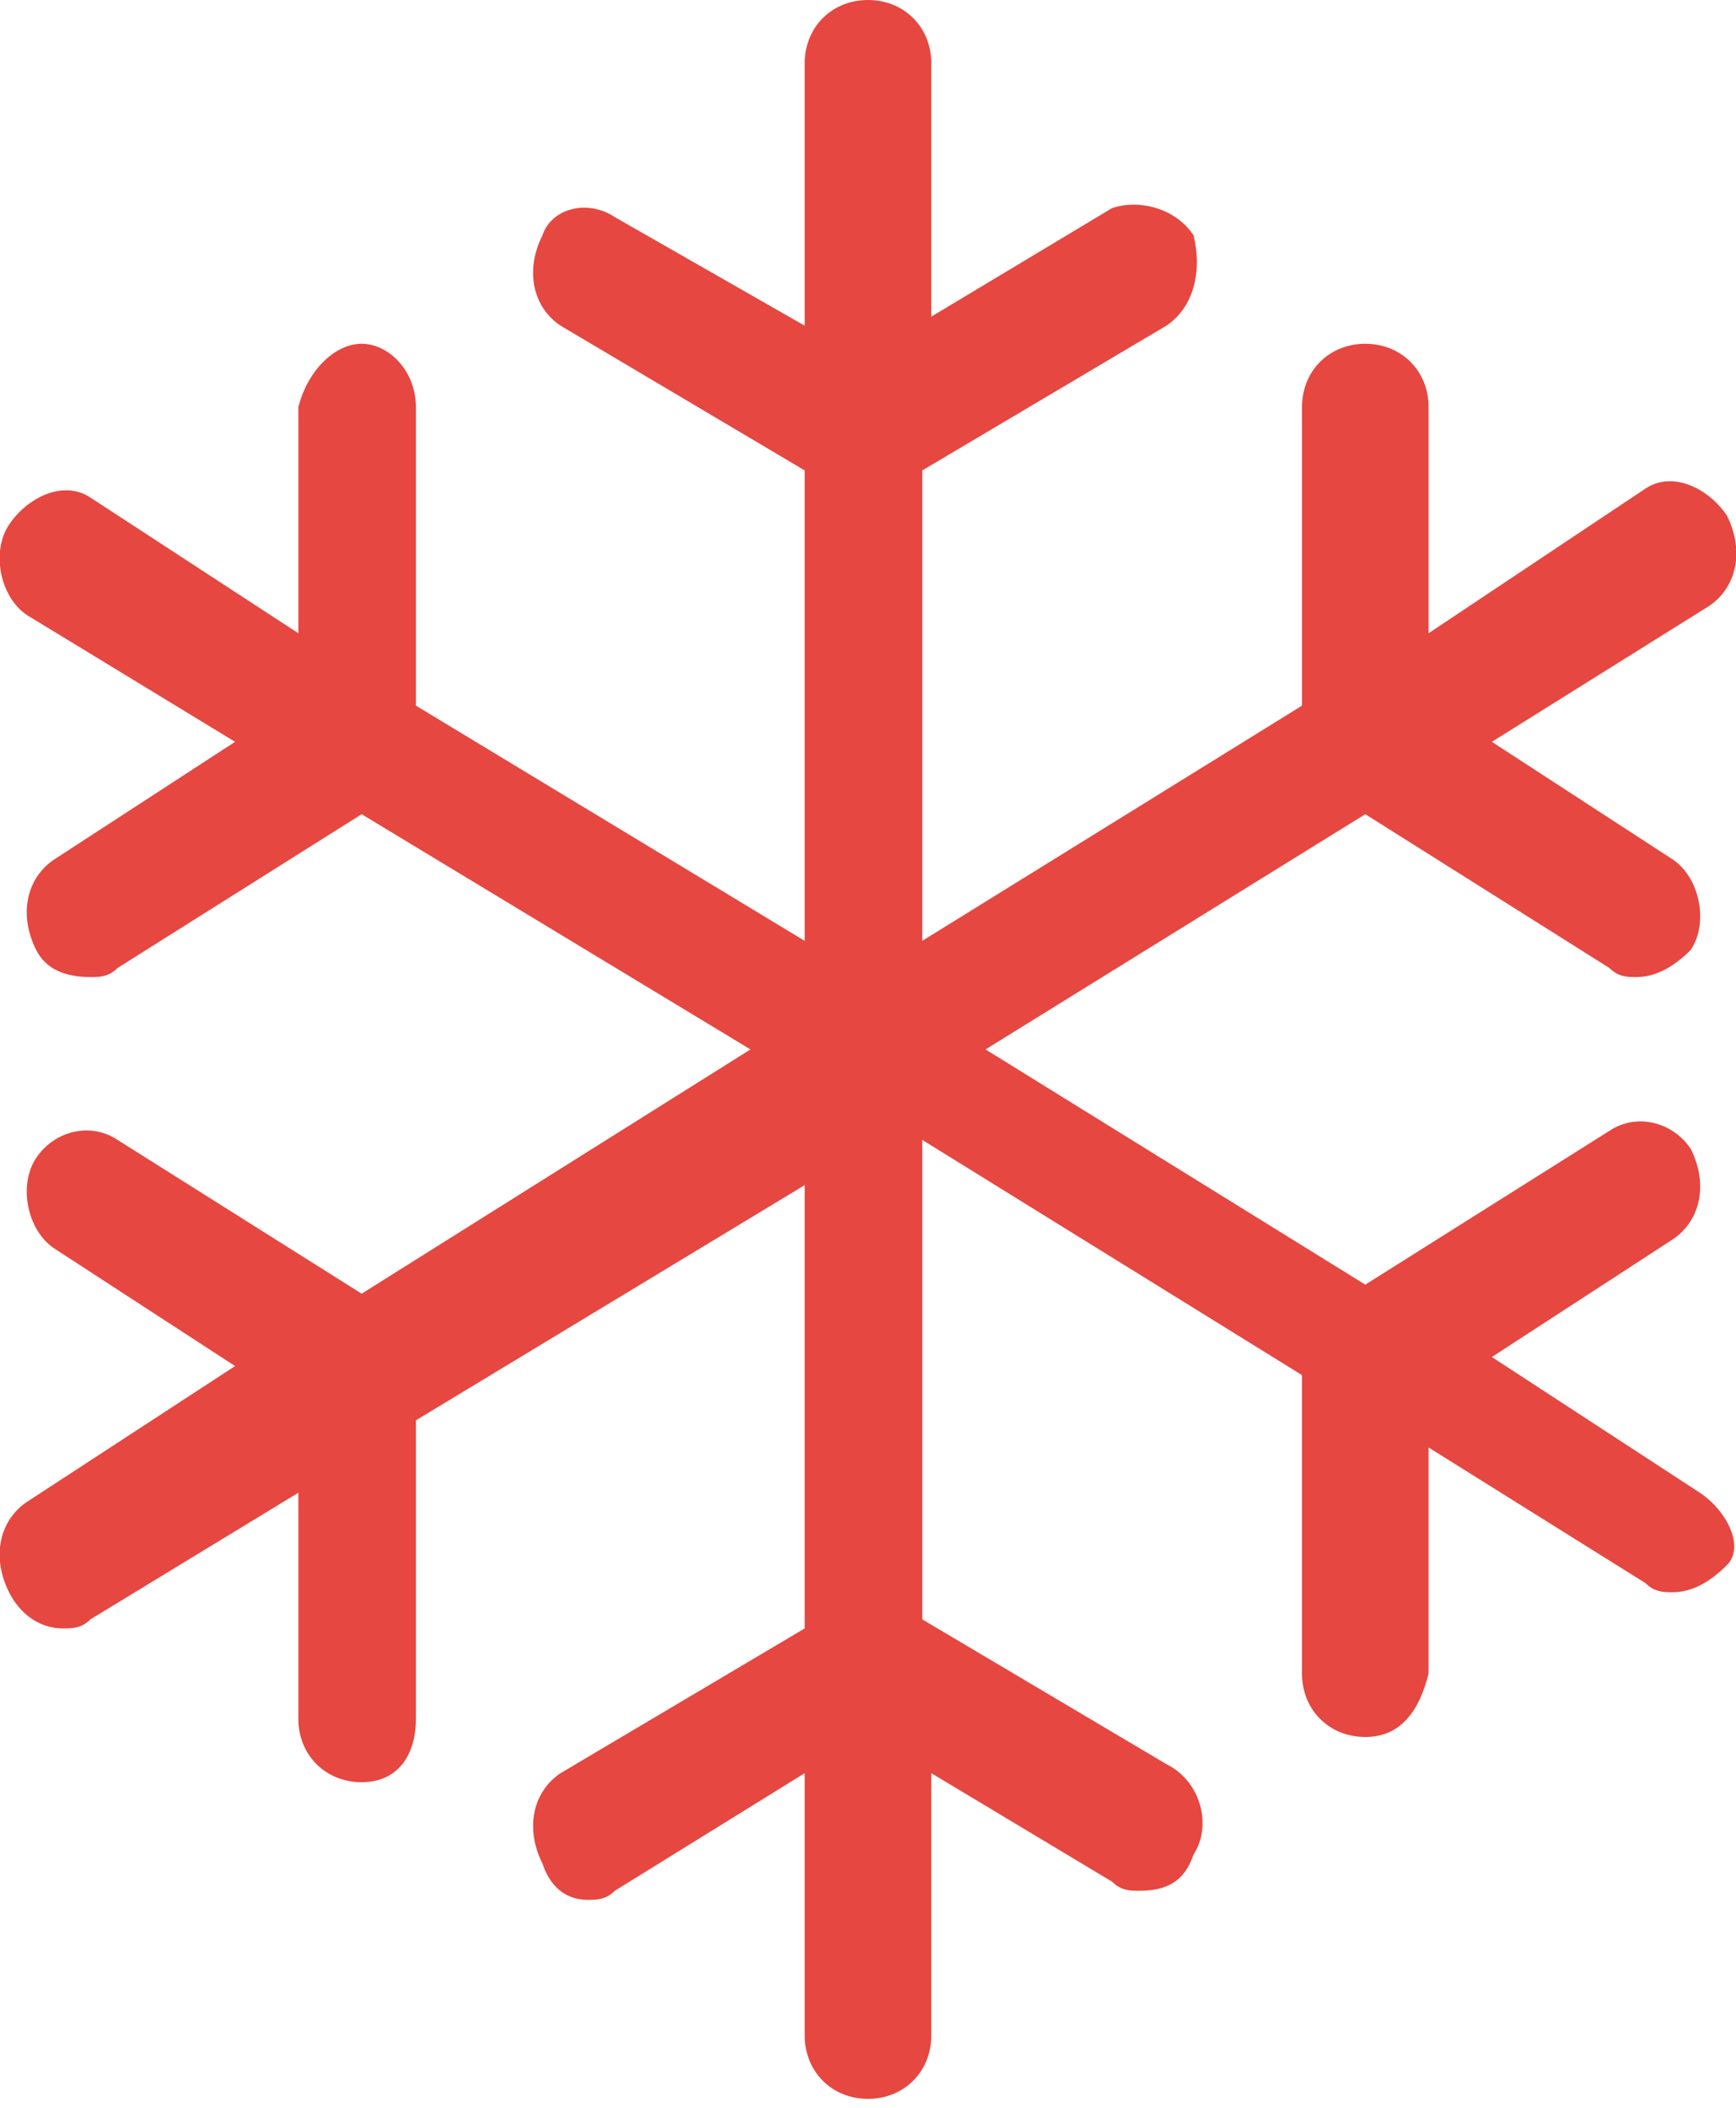 <?xml version="1.0" encoding="utf-8"?>
<!-- Generator: Adobe Illustrator 19.2.1, SVG Export Plug-In . SVG Version: 6.00 Build 0)  -->
<!DOCTYPE svg PUBLIC "-//W3C//DTD SVG 1.1//EN" "http://www.w3.org/Graphics/SVG/1.1/DTD/svg11.dtd">
<svg version="1.1" id="Layer_1" xmlns="http://www.w3.org/2000/svg" xmlns:xlink="http://www.w3.org/1999/xlink" x="0px" y="0px"
	 viewBox="0 0 19.2 23.3" style="enable-background:new 0 0 19.2 23.3;" xml:space="preserve">
<style type="text/css">
	.st0{fill:#E64740;}
</style>
<path class="st0" d="M18.8,16.5L16.5,15l2-1.3c0.3-0.2,0.4-0.6,0.2-1c-0.2-0.3-0.6-0.4-0.9-0.2l-2.7,1.7l-4.2-2.6L15.1,9l2.7,1.7
	c0.1,0.1,0.2,0.1,0.3,0.1c0.2,0,0.4-0.1,0.6-0.3c0.2-0.3,0.1-0.8-0.2-1l-2-1.3l2.4-1.5c0.3-0.2,0.4-0.6,0.2-1
	c-0.2-0.3-0.6-0.5-0.9-0.3L15.8,7l0-2.5c0-0.4-0.3-0.7-0.7-0.7c-0.4,0-0.7,0.3-0.7,0.7l0,3.3l-4.2,2.6V5.2l2.7-1.6
	c0.3-0.2,0.4-0.6,0.3-1c-0.2-0.3-0.6-0.4-0.9-0.3l-2,1.2V0.7C10.3,0.3,10,0,9.6,0C9.2,0,8.9,0.3,8.9,0.7v2.9L6.8,2.4
	C6.5,2.2,6.1,2.3,6,2.6C5.8,3,5.9,3.4,6.2,3.6l2.7,1.6v5.2L4.6,7.8l0-3.3c0-0.4-0.3-0.7-0.6-0.7h0c-0.3,0-0.6,0.3-0.7,0.7l0,2.5
	L1,5.5C0.7,5.3,0.3,5.5,0.1,5.8c-0.2,0.3-0.1,0.8,0.2,1l2.3,1.4l-2,1.3c-0.3,0.2-0.4,0.6-0.2,1c0.1,0.2,0.3,0.3,0.6,0.3
	c0.1,0,0.2,0,0.3-0.1L4,9l4.3,2.6L4,14.3l-2.7-1.7c-0.3-0.2-0.7-0.1-0.9,0.2c-0.2,0.3-0.1,0.8,0.2,1l2,1.3l-2.3,1.5
	c-0.3,0.2-0.4,0.6-0.2,1c0.1,0.2,0.3,0.4,0.6,0.4c0.1,0,0.2,0,0.3-0.1l2.3-1.4l0,2.5c0,0.4,0.3,0.7,0.7,0.7h0c0.4,0,0.6-0.3,0.6-0.7
	l0-3.3l4.3-2.6V18l-2.7,1.6c-0.3,0.2-0.4,0.6-0.2,1C6.1,20.9,6.3,21,6.5,21c0.1,0,0.2,0,0.3-0.1l2.1-1.3v2.9c0,0.4,0.3,0.7,0.7,0.7
	s0.7-0.3,0.7-0.7v-2.9l2,1.2c0.1,0.1,0.2,0.1,0.3,0.1c0.3,0,0.5-0.1,0.6-0.4c0.2-0.3,0.1-0.8-0.3-1l-2.7-1.6v-5.3l4.2,2.6l0,3.3
	c0,0.4,0.3,0.7,0.7,0.7c0.4,0,0.6-0.3,0.7-0.7l0-2.5l2.4,1.5c0.1,0.1,0.2,0.1,0.3,0.1c0.2,0,0.4-0.1,0.6-0.3
	C19.3,17.1,19.1,16.7,18.8,16.5"/>
</svg>
